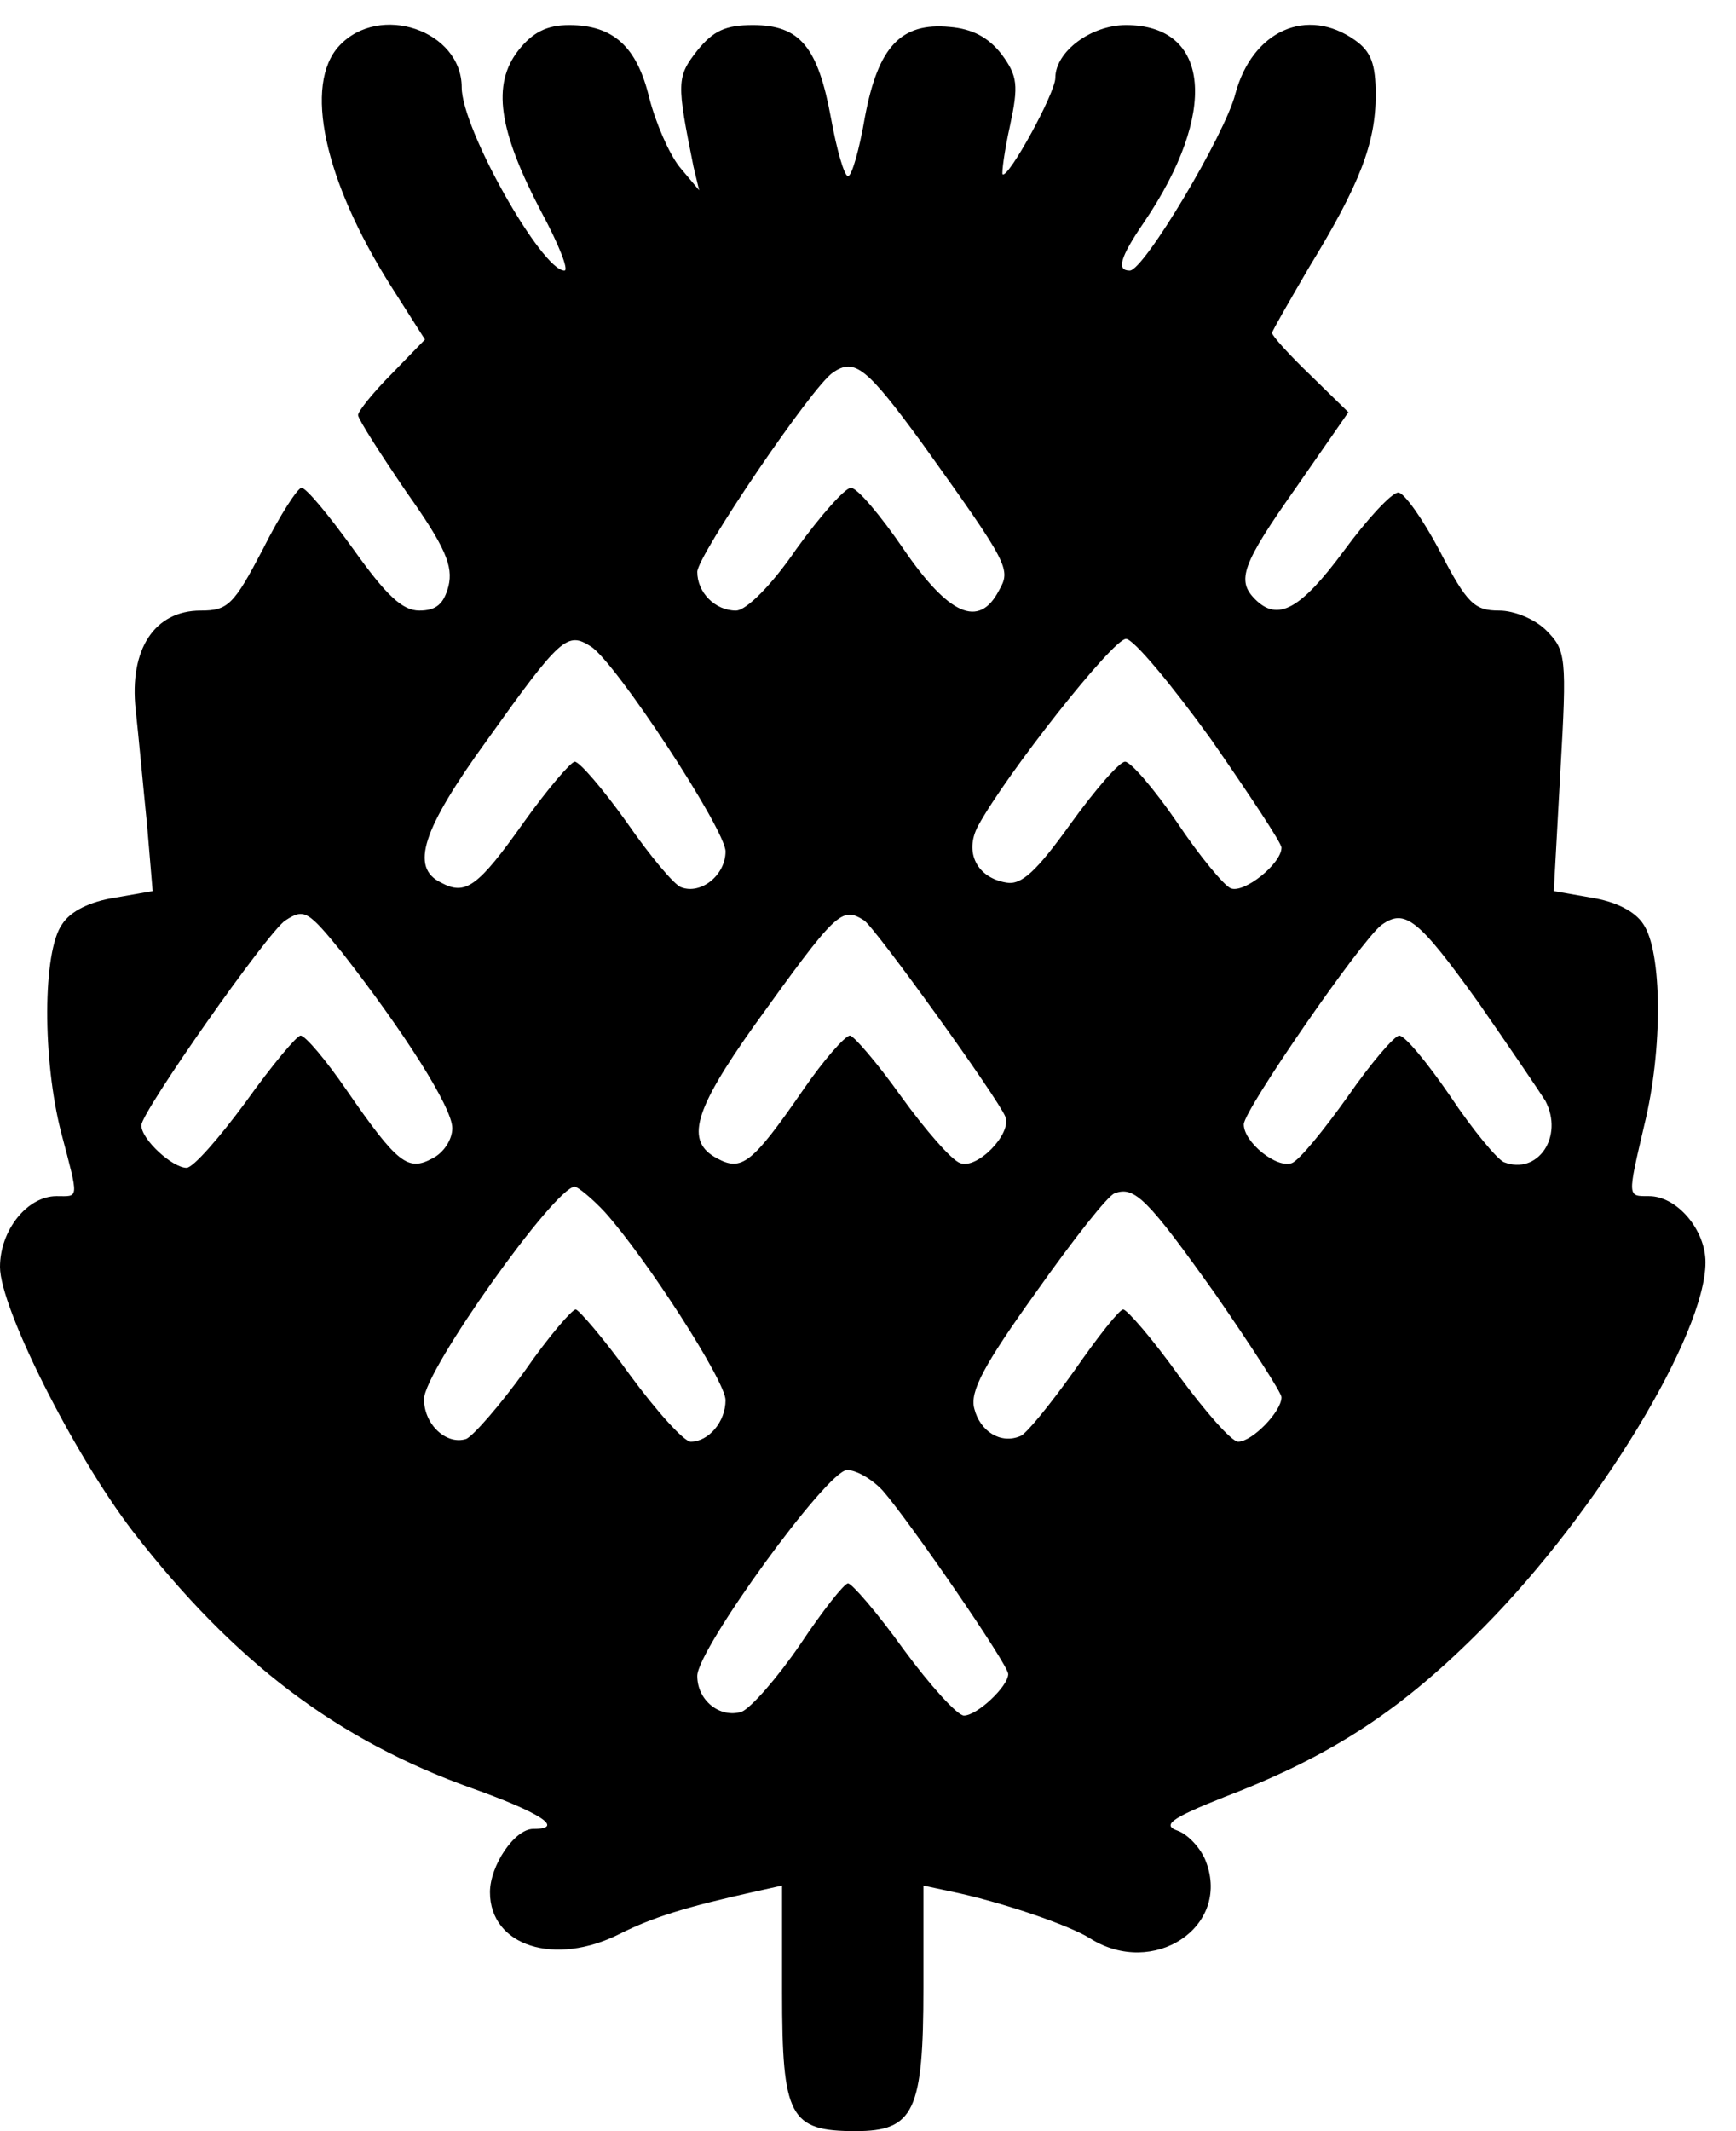 <?xml version="1.0" encoding="UTF-8"?> <svg xmlns="http://www.w3.org/2000/svg" viewBox="0 0 181.00 222.14" data-guides="{&quot;vertical&quot;:[],&quot;horizontal&quot;:[]}"><path fill="#000000" stroke="none" fill-opacity="1" stroke-width="1" stroke-opacity="1" id="tSvgf816d581bf" title="Path 1" d="M35.368 4.776C31.634 8.812 33.796 18.755 40.673 29.682C41.884 31.585 43.096 33.488 44.308 35.391C43.161 36.573 42.015 37.754 40.869 38.935C38.904 40.904 37.332 42.873 37.332 43.267C37.332 43.66 39.592 47.204 42.343 51.24C46.469 57.049 47.255 59.017 46.764 61.085C46.273 62.955 45.487 63.644 43.718 63.644C41.95 63.644 40.28 62.069 36.841 57.245C34.287 53.702 31.929 50.847 31.438 50.847C31.045 50.847 29.178 53.702 27.41 57.245C24.364 63.054 23.775 63.644 20.926 63.644C16.112 63.644 13.459 67.68 14.147 73.981C14.442 76.639 14.933 82.053 15.326 85.892C15.522 88.222 15.719 90.552 15.915 92.882C14.605 93.111 13.296 93.341 11.986 93.57C9.431 93.965 7.368 94.948 6.484 96.327C4.421 99.182 4.421 110.503 6.386 118.083C8.252 125.171 8.252 124.679 5.895 124.679C2.849 124.679 0 128.222 0 132.062C0 136.295 7.663 151.553 13.852 159.626C24.463 173.309 35.171 181.381 49.22 186.402C56.392 188.962 58.946 190.635 55.606 190.635C53.641 190.635 51.086 194.474 51.086 197.231C51.086 202.842 57.865 205.007 64.644 201.562C67.984 199.888 71.325 198.805 78.889 197.132C79.773 196.935 80.658 196.738 81.542 196.541C81.542 200.249 81.542 203.958 81.542 207.666C81.542 220.66 82.328 222.137 89.205 222.137C95.296 222.137 96.278 220.069 96.278 207.173C96.278 203.63 96.278 200.085 96.278 196.541C97.195 196.738 98.112 196.935 99.029 197.132C104.334 198.215 111.506 200.676 113.667 202.054C120.25 206.189 128.306 200.873 125.751 194.081C125.26 192.703 123.885 191.226 122.804 190.832C121.134 190.241 122.018 189.552 127.716 187.288C139.014 182.957 146.284 178.133 154.733 169.568C166.62 157.558 177.82 139.051 177.82 131.57C177.82 128.222 174.873 124.679 171.925 124.679C169.666 124.679 169.666 124.875 171.434 117.296C173.4 109.322 173.301 99.182 171.336 96.327C170.452 94.948 168.389 93.965 165.933 93.57C164.623 93.341 163.313 93.111 162.003 92.882C162.233 88.714 162.462 84.547 162.691 80.379C163.379 68.468 163.28 67.779 161.217 65.712C160.039 64.53 157.876 63.644 156.305 63.644C153.75 63.644 152.965 62.955 150.116 57.442C148.348 54.095 146.382 51.339 145.793 51.339C145.105 51.339 142.551 54.095 140.095 57.442C135.576 63.546 133.218 64.826 130.86 62.463C128.895 60.494 129.485 58.821 135.182 50.748C136.984 48.156 138.785 45.564 140.586 42.971C139.276 41.692 137.966 40.412 136.657 39.132C134.397 36.966 132.629 34.998 132.629 34.702C132.629 34.505 134.397 31.454 136.46 27.91C141.765 19.247 143.435 14.915 143.435 9.895C143.435 6.646 142.944 5.366 141.274 4.185C136.263 0.641 130.565 3.201 128.797 9.796C127.716 14.029 119.267 28.205 117.794 28.205C116.418 28.205 116.713 26.925 119.267 23.184C127.028 11.765 126.243 2.61 117.401 2.61C113.766 2.61 110.032 5.366 110.032 8.123C110.032 9.698 105.12 18.656 104.531 18.164C104.433 17.967 104.728 15.703 105.317 13.045C106.201 8.91 106.103 7.926 104.433 5.662C103.057 3.89 101.387 3.004 99.029 2.807C93.921 2.315 91.563 4.874 90.187 12.159C89.597 15.604 88.812 18.361 88.418 18.361C88.026 18.361 87.24 15.604 86.65 12.356C85.275 4.874 83.408 2.61 78.496 2.61C75.647 2.61 74.37 3.201 72.7 5.268C70.539 8.024 70.539 8.615 72.307 17.376C72.504 18.197 72.7 19.017 72.897 19.837C72.209 19.017 71.521 18.197 70.833 17.376C69.753 15.998 68.377 12.848 67.69 10.19C66.412 4.874 63.956 2.61 59.339 2.61C56.981 2.61 55.508 3.397 54.034 5.268C51.283 8.812 51.971 13.537 56.392 22.003C58.258 25.449 59.339 28.205 58.848 28.205C56.49 28.205 48.139 13.439 48.139 9.107C48.139 3.201 39.592 0.247 35.368 4.776ZM96.082 46.121C105.317 59.017 105.415 59.313 104.138 61.577C102.075 65.515 98.931 64.136 94.216 57.245C91.858 53.8 89.402 50.847 88.714 50.847C88.124 50.847 85.57 53.702 83.016 57.245C80.461 60.986 77.809 63.644 76.728 63.644C74.567 63.644 72.7 61.774 72.7 59.608C72.7 57.935 84.784 40.117 86.847 38.837C89.106 37.262 90.384 38.344 96.082 46.121ZM61.599 67.385C64.153 68.96 75.647 86.483 75.647 88.747C75.647 91.208 73.093 93.275 71.03 92.488C70.342 92.291 67.788 89.24 65.332 85.695C62.876 82.25 60.42 79.395 59.928 79.395C59.535 79.395 57.079 82.25 54.623 85.695C49.809 92.488 48.532 93.374 45.978 91.996C42.736 90.42 44.013 86.483 50.792 77.131C58.455 66.401 59.142 65.81 61.599 67.385ZM126.243 77.032C130.271 82.84 133.611 87.861 133.611 88.353C133.611 90.027 129.681 93.177 128.306 92.587C127.618 92.291 125.064 89.24 122.706 85.695C120.348 82.25 117.892 79.395 117.302 79.395C116.713 79.395 114.158 82.349 111.605 85.892C108.068 90.814 106.496 92.291 104.924 91.996C101.878 91.504 100.503 88.846 101.976 86.089C104.924 80.675 116.025 66.597 117.401 66.597C118.186 66.597 122.117 71.323 126.243 77.032ZM35.662 99.28C42.048 107.451 47.157 115.425 47.157 117.591C47.157 118.772 46.273 120.15 45.094 120.741C42.539 122.119 41.459 121.332 36.154 113.653C33.992 110.503 31.831 107.944 31.34 107.944C30.947 107.944 28.392 110.995 25.642 114.835C22.891 118.575 20.14 121.725 19.452 121.725C17.979 121.725 14.736 118.772 14.736 117.296C14.736 115.917 27.999 97.016 29.768 95.933C31.733 94.654 32.126 94.948 35.662 99.28ZM90.089 95.933C91.268 96.721 104.04 114.441 104.825 116.409C105.513 118.181 101.878 121.922 100.109 121.233C99.226 120.938 96.475 117.787 93.921 114.244C91.464 110.798 89.008 107.944 88.615 107.944C88.124 107.944 85.865 110.503 83.704 113.653C78.398 121.332 77.317 122.119 74.763 120.741C71.423 118.969 72.307 115.819 78.595 106.959C87.24 94.948 87.732 94.457 90.089 95.933ZM154.144 104.498C157.287 109.026 160.431 113.653 161.119 114.736C163.083 118.477 160.333 122.513 156.796 121.134C156.108 120.839 153.554 117.787 151.197 114.244C148.839 110.798 146.481 107.944 145.891 107.944C145.4 107.944 142.944 110.798 140.488 114.342C138.031 117.787 135.478 120.938 134.691 121.233C133.12 121.824 129.681 119.068 129.681 117.197C129.681 115.72 141.863 98.099 144.024 96.425C146.481 94.654 147.856 95.737 154.144 104.498ZM63.072 126.352C67.395 131.176 75.647 143.973 75.647 145.942C75.647 148.206 73.879 150.274 72.012 150.274C71.325 150.274 68.475 147.123 65.725 143.382C62.974 139.544 60.321 136.491 60.027 136.491C59.634 136.491 57.178 139.346 54.721 142.891C52.167 146.434 49.416 149.584 48.63 149.978C46.567 150.667 44.209 148.501 44.209 145.843C44.209 142.891 57.865 123.694 59.928 123.694C60.223 123.694 61.697 124.875 63.072 126.352ZM126.734 134.917C130.467 140.331 133.611 145.155 133.611 145.647C133.611 147.123 130.565 150.274 129.092 150.274C128.404 150.274 125.653 147.123 122.902 143.382C120.151 139.544 117.499 136.491 117.106 136.491C116.713 136.491 114.454 139.346 111.997 142.891C109.541 146.336 106.987 149.486 106.398 149.683C104.334 150.569 102.173 149.191 101.584 146.828C101.093 145.056 102.566 142.3 108.068 134.621C111.899 129.207 115.534 124.58 116.222 124.383C118.285 123.596 119.66 124.974 126.734 134.917ZM92.054 155.393C94.805 158.543 105.12 173.506 105.12 174.491C105.12 175.77 101.878 178.821 100.503 178.821C99.815 178.821 96.966 175.671 94.216 171.931C91.464 168.091 88.812 165.04 88.418 165.04C88.026 165.04 85.766 167.895 83.408 171.438C81.051 174.884 78.3 178.034 77.317 178.428C75.058 179.117 72.7 177.247 72.7 174.687C72.7 171.931 86.257 153.226 88.321 153.226C89.303 153.226 90.973 154.211 92.054 155.393Z"></path><defs></defs></svg> 